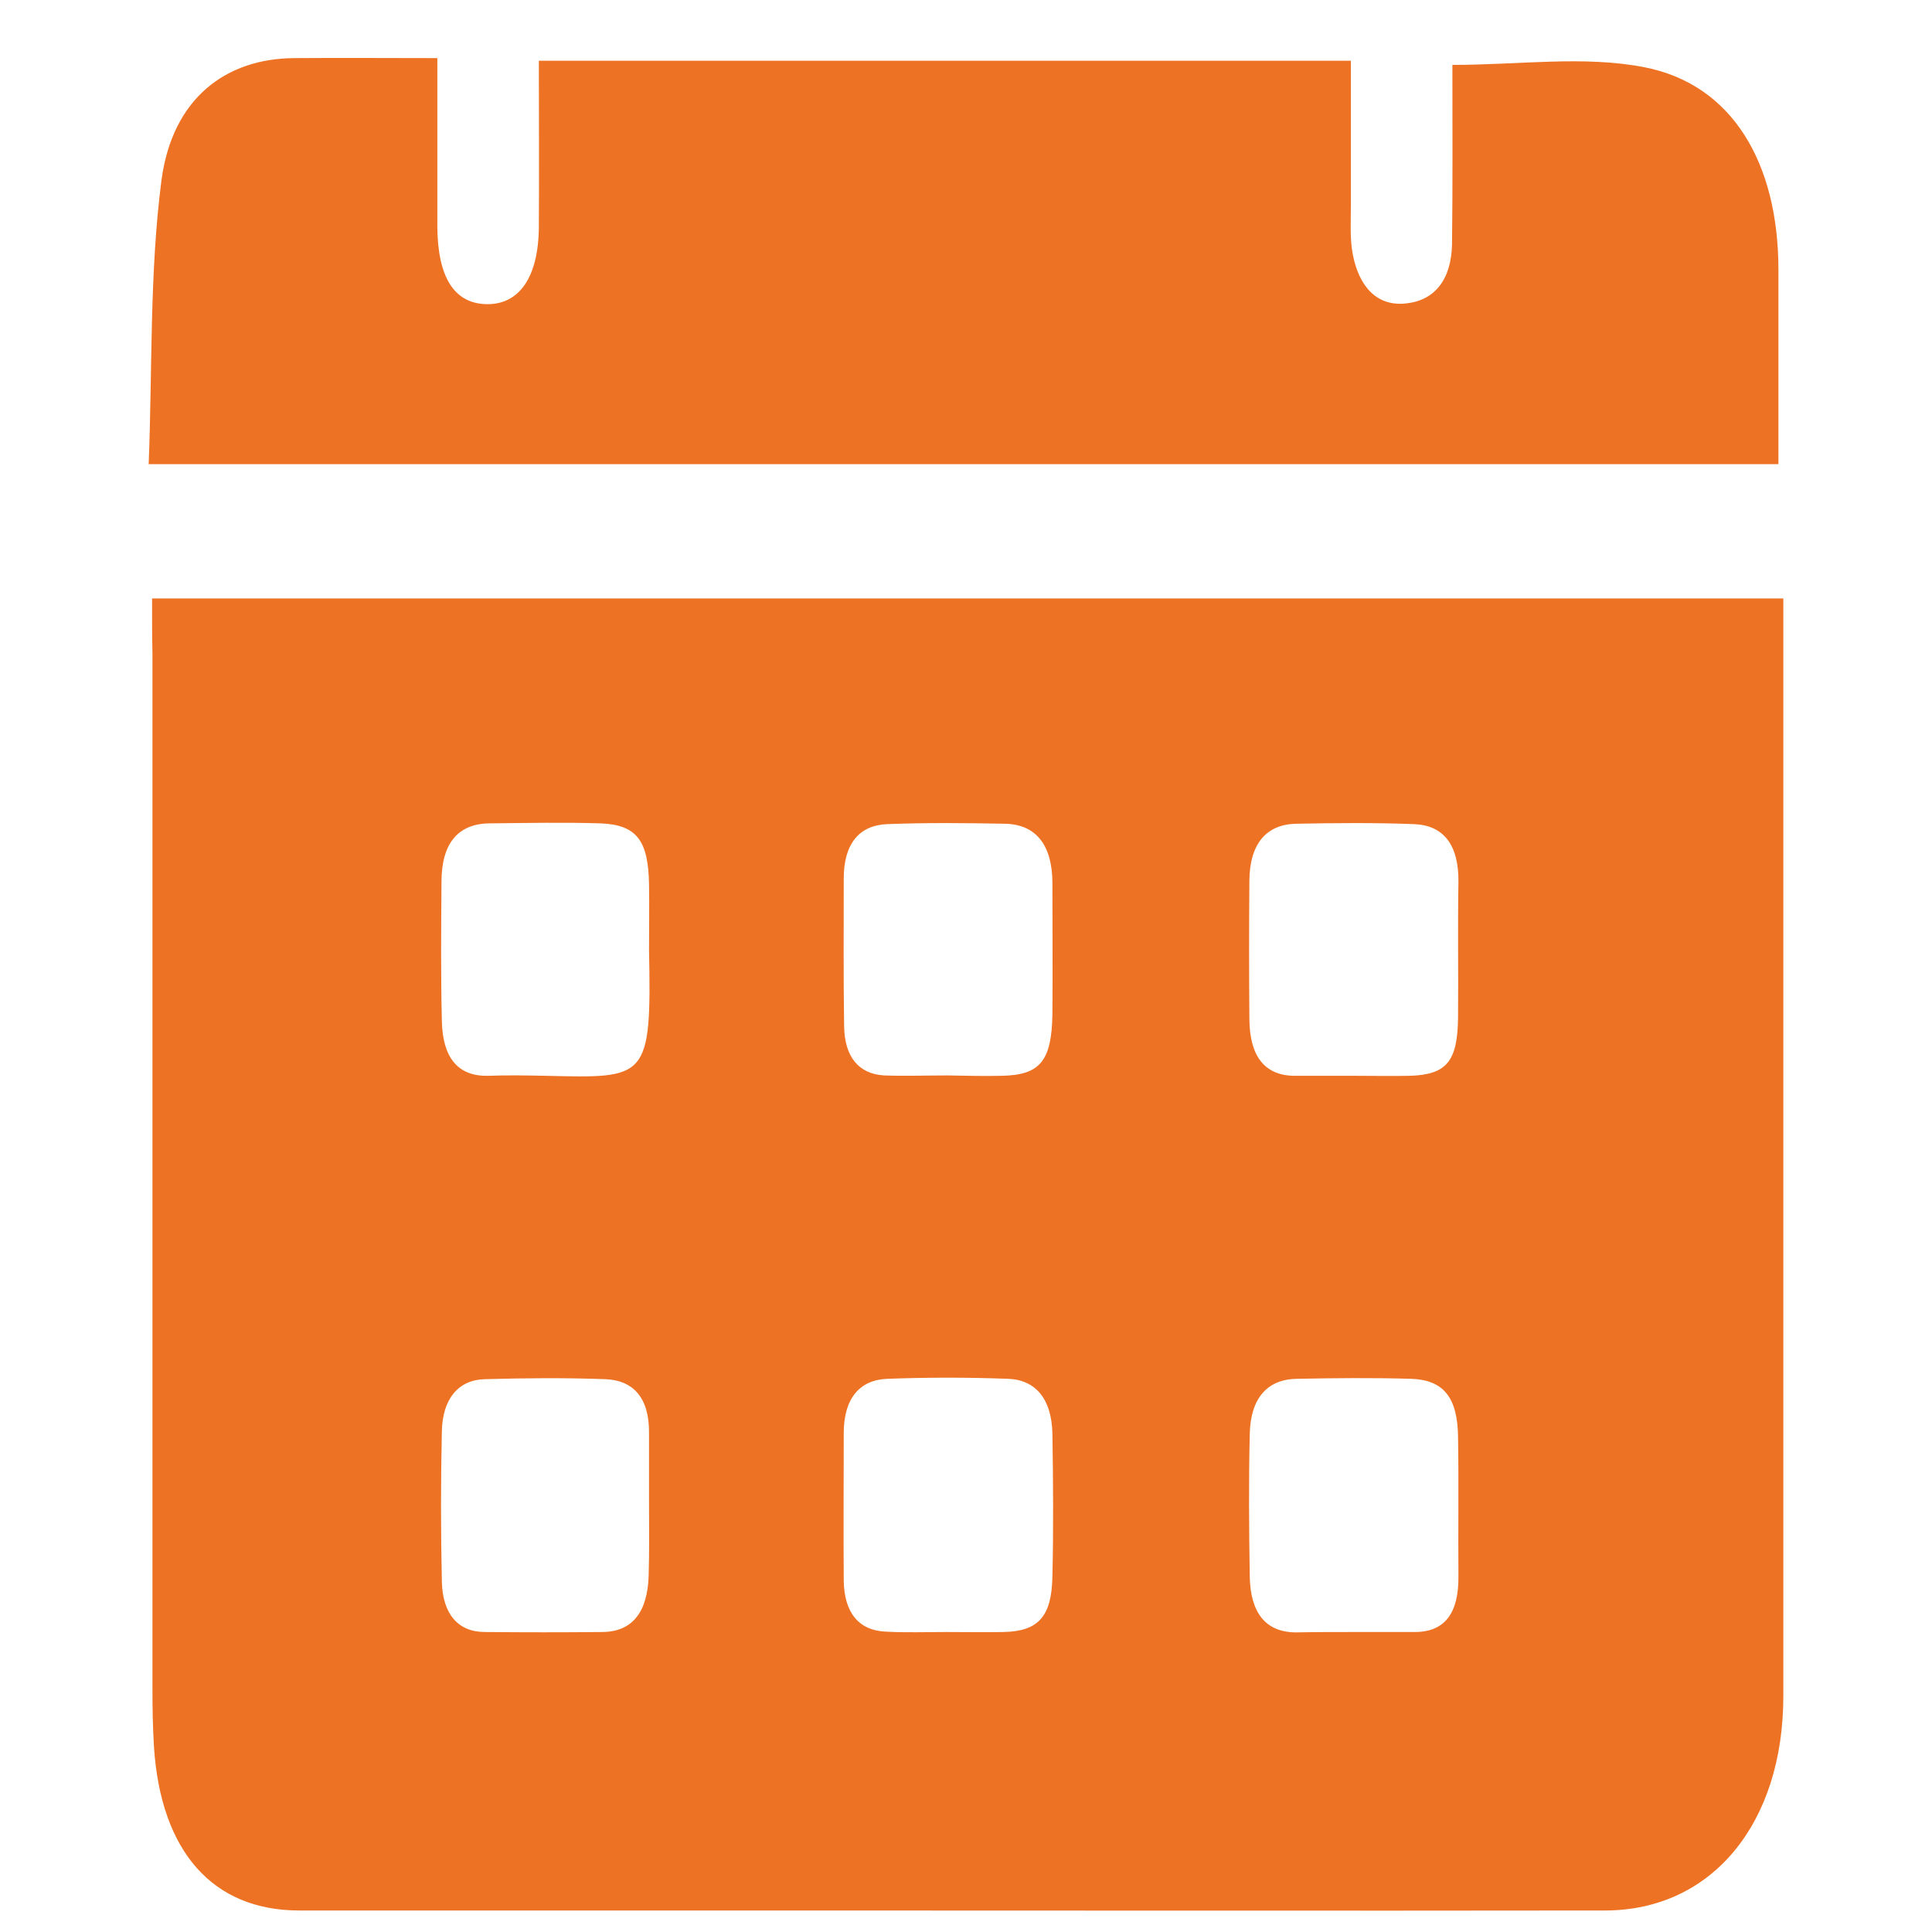 <?xml version="1.0" encoding="utf-8"?>
<!-- Generator: Adobe Illustrator 27.9.6, SVG Export Plug-In . SVG Version: 9.03 Build 54986)  -->
<svg version="1.1" id="Layer_1" xmlns="http://www.w3.org/2000/svg" xmlns:xlink="http://www.w3.org/1999/xlink" x="0px" y="0px"
	 viewBox="0 0 512 512" style="enable-background:new 0 0 512 512;" xml:space="preserve">
<style type="text/css">
	.st0{fill:#EE7223;}
</style>
<g>
	<path class="st0" d="M40.3,158.6c144.5,0,287.8,0,432.3,0c0,4.4,0,8.7,0,12.9c0,92.7,0,185.3,0,278c0,33.7-18.9,56.7-47.1,56.8
		c-72.8,0.1-145.5,0-218.3,0c-42.6,0-85.3,0-127.9,0c-22.9,0-36.7-15.6-38.5-43.4c-0.3-5-0.4-10.1-0.4-15.2c0-91.6,0-183.2,0-274.7
		C40.3,168.6,40.3,164.3,40.3,158.6z M250.8,432.5c5.1,0,10.1,0.1,15.2,0c9.1-0.2,12.7-4,12.9-14.7c0.3-12.6,0.2-25.3,0-37.9
		c-0.2-9-4.3-14.2-11.7-14.5c-10.7-0.4-21.4-0.4-32.1,0c-7.3,0.3-11.5,5.2-11.5,14.4c0,13-0.1,26,0,39c0.1,8.7,4.1,13.3,11.1,13.6
		C240.1,432.7,245.4,432.5,250.8,432.5z M359.5,432.5c5.1,0,10.1,0,15.2,0c8.2,0.1,11.9-5,11.8-14.8c-0.1-12.3,0.1-24.5-0.1-36.8
		c-0.1-10.5-3.8-15.2-12.4-15.5c-10.1-0.3-20.2-0.2-30.3,0c-7.8,0.1-12.3,5.1-12.5,14.6c-0.3,12.6-0.2,25.3,0,37.9
		c0.2,9.5,4.2,14.7,12.3,14.7C348.8,432.5,354.2,432.5,359.5,432.5z M251.2,285C251.2,285.1,251.2,285.1,251.2,285
		c4.8,0.1,9.5,0.2,14.3,0.1c10.1-0.2,13.2-3.9,13.4-16.3c0.1-11.6,0-23.2,0-34.7c0-10.1-4.3-15.6-12.5-15.8
		c-10.4-0.2-20.9-0.3-31.3,0.1c-7.3,0.3-11.5,5.1-11.5,14.4c0,13-0.1,26.1,0.1,39.1c0.1,8.1,3.8,12.7,10.6,13.1
		C239.8,285.2,245.5,285,251.2,285z M359.3,285.1c4.8,0,9.5,0.1,14.3,0c9.8-0.3,12.7-3.8,12.8-15.6c0.1-11.9-0.1-23.9,0.1-35.8
		c0.1-9.9-4-15-11.8-15.3c-10.4-0.4-20.9-0.3-31.3-0.1c-7.8,0.2-12.2,5.3-12.3,15c-0.1,12.3-0.1,24.6,0,36.9
		c0.1,9.4,3.8,14.9,12.1,14.9C348.6,285.1,353.9,285.1,359.3,285.1z M172,251.7c0-5.8,0.1-11.6,0-17.4c-0.2-11.6-3.3-15.7-12.8-16.1
		c-9.8-0.3-19.7-0.1-29.5,0c-8.4,0.1-12.7,5.4-12.7,15.5c-0.1,12.3-0.2,24.6,0.1,36.9c0.2,9.5,4.1,14.7,12.3,14.5
		c5.1-0.2,10.1-0.1,15.2,0C171.4,285.7,172.7,286.3,172,251.7z M172,398.2c0-6.1,0-12.3,0-18.4c0.1-9.5-4.3-14-11.5-14.3
		c-10.7-0.4-21.4-0.3-32.1,0c-7,0.2-11.1,5.3-11.3,13.7c-0.3,13.3-0.3,26.7,0,40c0.2,8.4,4.2,13.3,11.4,13.3
		c10.4,0.1,20.8,0.1,31.2,0c8-0.1,11.9-5.4,12.2-14.9C172.1,411.1,172,404.6,172,398.2z"/>
	<path class="st0" d="M384.9,17.2c17.8,0,34.7-2.5,50.8,0.6c23.3,4.5,35.6,25.3,35.6,53.7c0,16.9,0,33.9,0,51.5
		c-143.8,0-286.7,0-431.9,0c1-25.3,0.2-50.7,3.4-75.3c2.9-21.6,17-32.2,35.2-32.3c12.2-0.1,24.4,0,37.9,0c0,15.3,0,30,0,44.7
		c0.1,13.3,4.4,20.2,12.8,20.5c8.8,0.3,14-7,14.1-20.4c0.1-14.4,0-28.9,0-44.1c71.6,0,142.7,0,215.2,0c0,12.6,0,25.4,0,38.3
		c0,4.3-0.3,8.8,0.5,13c1.7,8.8,6.6,13.9,14.2,13c7.5-0.8,11.9-6.3,12.1-15.6C385,49,384.9,33.1,384.9,17.2z"/>
</g>
</svg>
